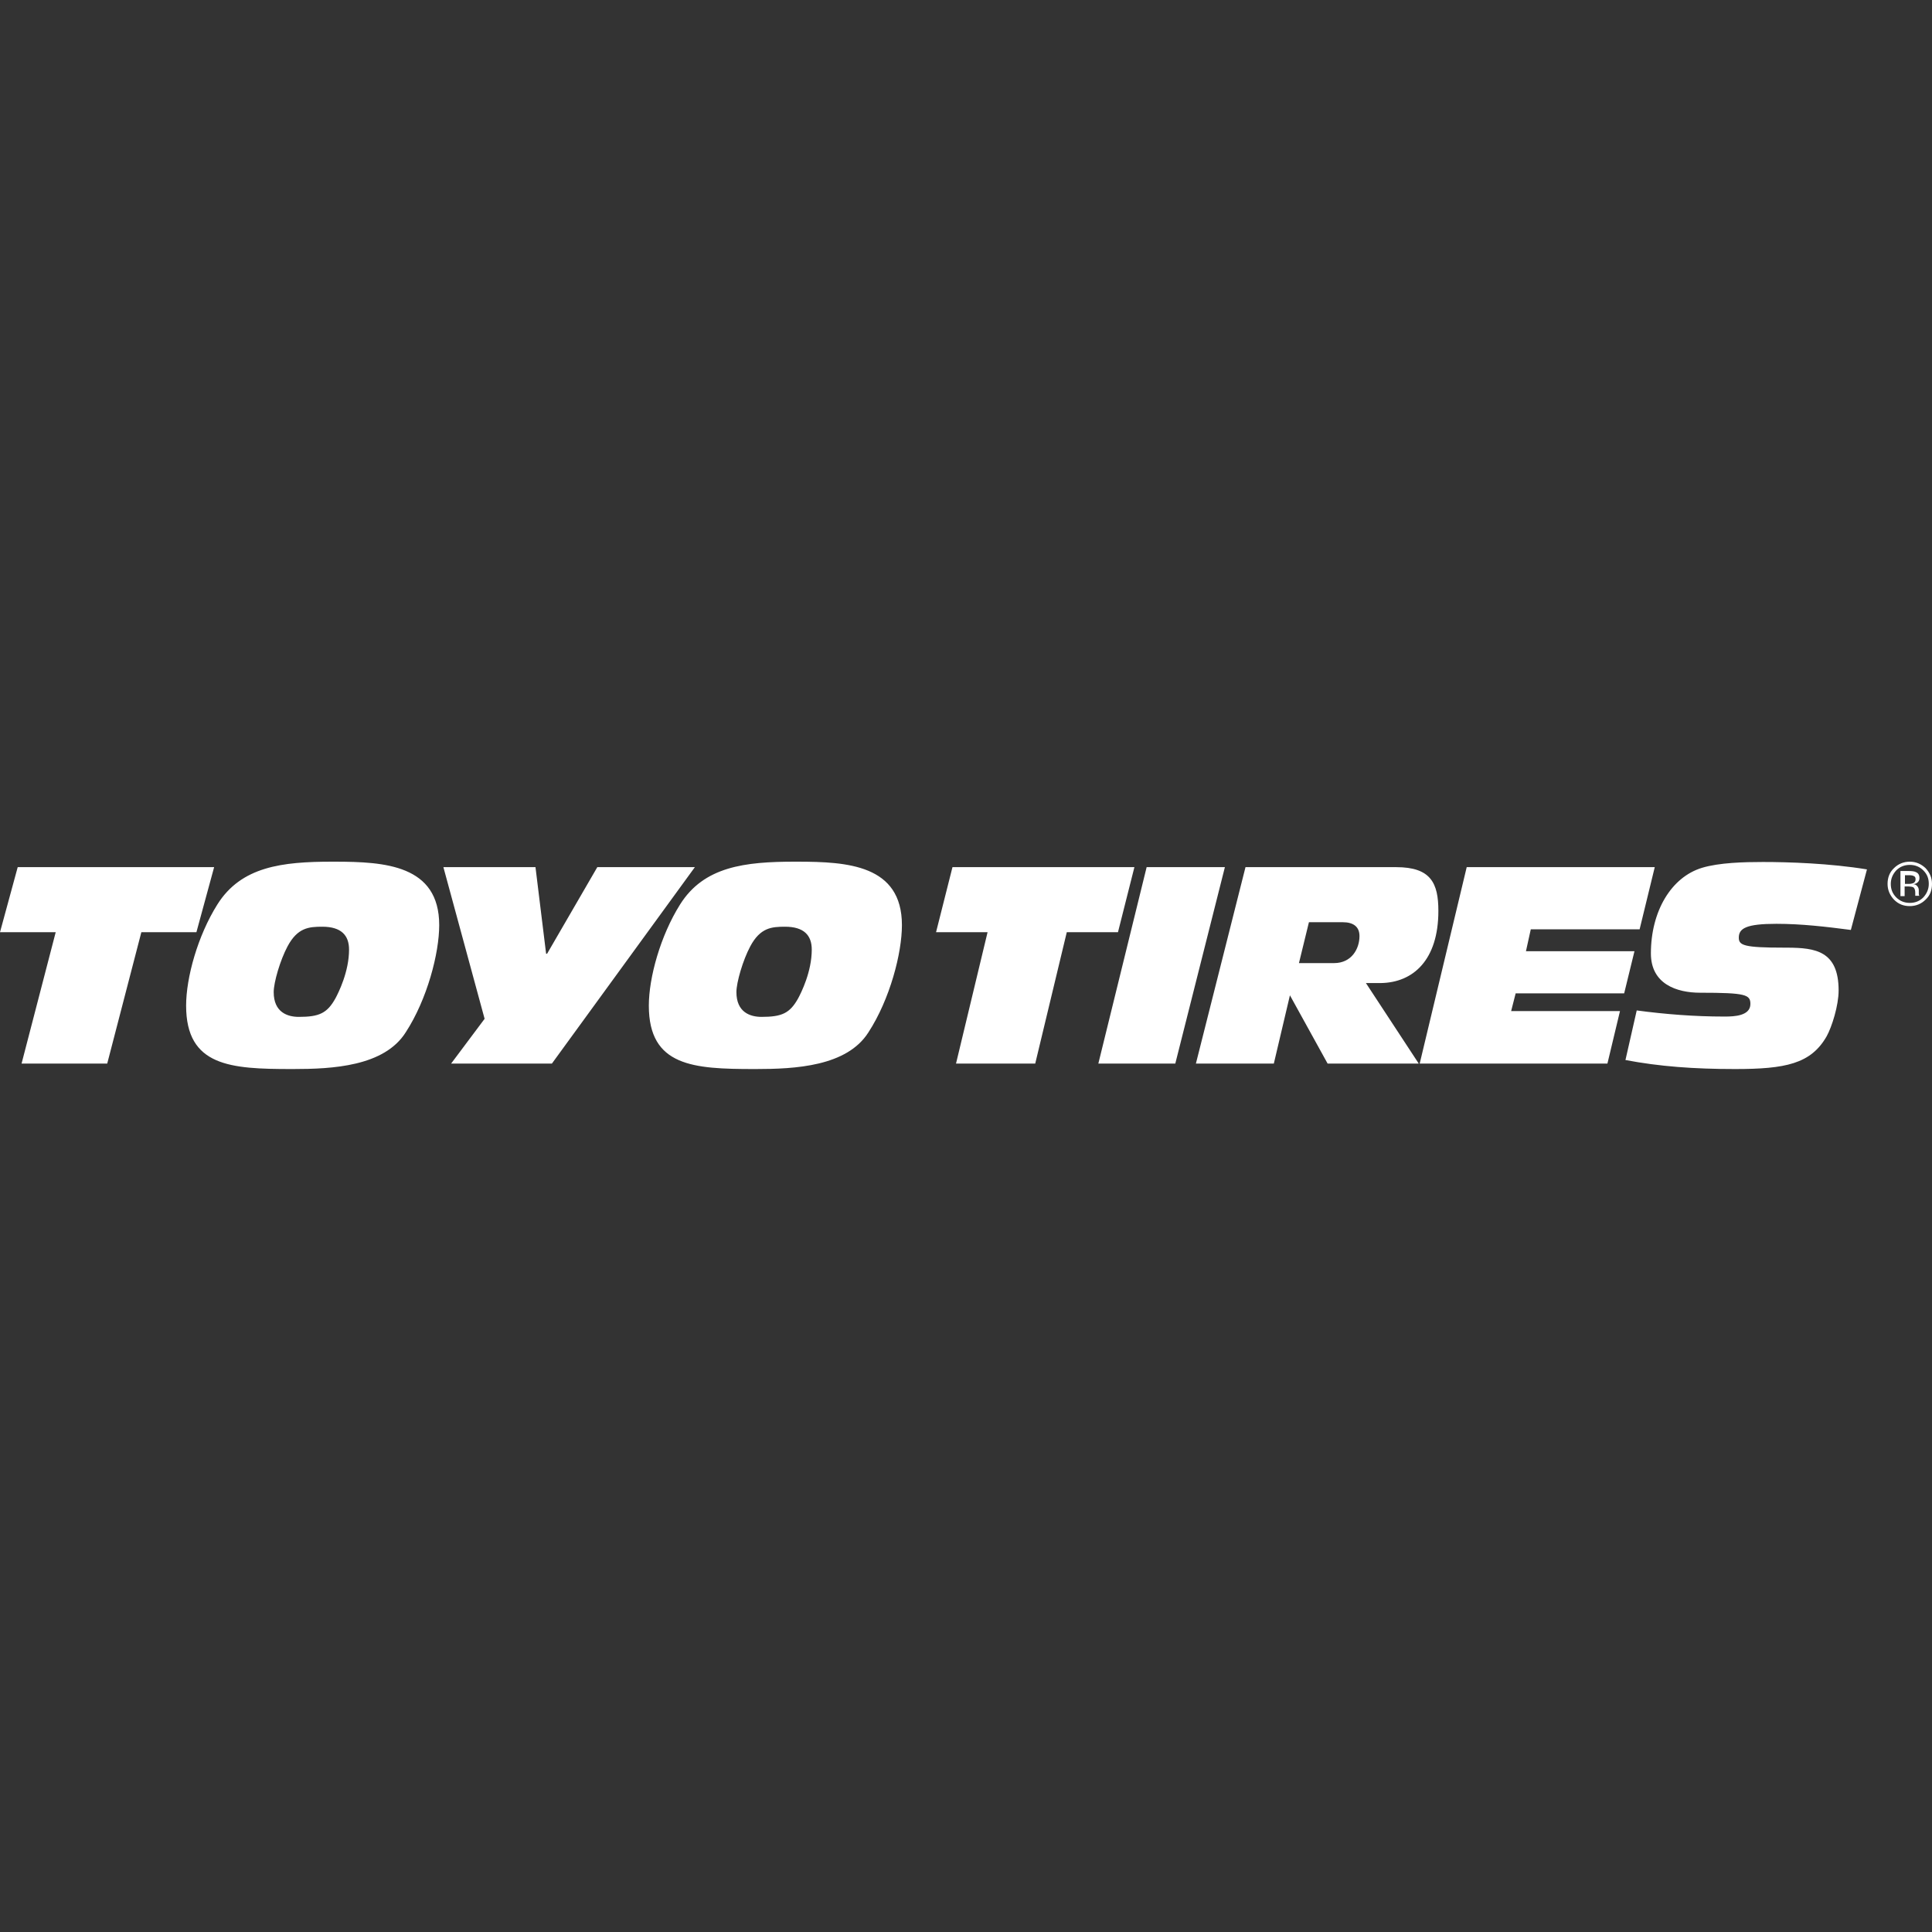 <?xml version="1.0" encoding="UTF-8"?> <svg xmlns="http://www.w3.org/2000/svg" width="500" height="500" viewBox="0 0 500 500"><rect x="0" y="0" width="500" height="500" fill="#333333" stroke="none"/><path fill="#FFF" d="M86.777,223.001 C99.501,223.026 113.667,223.818 113.667,239.417 C113.667,246.667 110.583,258.583 105,267.167 C99.417,276 86,276.667 75.833,276.667 L75.36,276.667 C59.765,276.655 48.167,276.007 48.167,260.25 C48.167,253 51.167,242.167 56.25,234.083 C62.417,224.25 73,223 86,223 Z M206.527,223.001 C219.251,223.026 233.417,223.818 233.417,239.417 C233.417,246.667 230.333,258.583 224.75,267.167 C219.167,276 205.75,276.667 195.583,276.667 L195.11,276.667 C179.515,276.655 167.917,276.007 167.917,260.25 C167.917,253 170.917,242.167 176,234.083 C182.167,224.25 192.75,223 205.75,223 Z M483.167,225 L479,240.667 C472.583,239.833 466.25,239.083 459.75,239.083 C451.917,239.083 450,240.25 450,242.667 C450,244.667 451.333,245.25 461.667,245.25 L462.165,245.251 L462.661,245.253 C469.746,245.3 475.833,246.061 475.833,256.333 C475.833,260.25 474.083,265.75 472.75,268.167 C468.667,275.333 462.083,276.667 449,276.667 C438.417,276.667 429.417,276 420.667,274.333 L423.583,261.5 C431.083,262.5 438.583,263.083 446.167,263.083 L446.456,263.083 C448.722,263.077 453,262.945 453,259.833 C453,257.417 451.833,256.917 440,256.917 C433.917,256.917 427.25,254.667 427.25,246.75 C427.25,235.833 432.5,227 440.5,224.583 C444.917,223.25 451.333,223.083 456.25,223.083 C462.833,223.083 473.5,223.417 483.167,225 Z M138.583,224.417 L141.333,246.833 L141.583,246.833 L154.583,224.417 L179.833,224.417 L142.833,275.25 L116.75,275.25 L125.417,263.667 L114.75,224.417 L138.583,224.417 Z M293.583,224.417 L289.333,241.25 L276.083,241.25 L267.917,275.25 L247.417,275.25 L255.583,241.25 L242.25,241.25 L246.5,224.417 L293.583,224.417 Z M317,224.417 L304.167,275.25 L284.25,275.25 L296.75,224.417 L317,224.417 Z M361.333,224.417 C370.333,224.417 372.25,228.583 372.25,235.75 C372.25,248.439 365.732,254.285 357.369,254.414 L357.083,254.417 L353.5,254.417 L367.167,275.25 L343.583,275.25 L333.833,257.583 L329.667,275.25 L309.5,275.25 L322.333,224.417 L361.333,224.417 Z M428.25,224.417 L424.333,240.5 L396.167,240.5 L394.917,246.167 L423,246.167 L420.333,257.083 L392.25,257.083 L391.083,261.667 L419.25,261.667 L416,275.25 L367.417,275.25 L379.583,224.417 L428.25,224.417 Z M55.417,224.417 L50.833,241.25 L36.583,241.25 L27.75,275.25 L5.583,275.25 L14.417,241.25 L0,241.25 L4.583,224.417 L55.417,224.417 Z M83.417,239.833 C79.917,239.833 77,240.083 74.417,244.917 C72.5,248.5 70.833,254.25 70.833,256.75 C70.833,262 74.417,263.167 77.333,263.167 C82.583,263.167 84.667,262.25 86.833,258.333 C87.583,256.917 90.333,251.5 90.333,245.75 C90.333,242.083 88.333,239.833 83.417,239.833 Z M203.167,239.833 C199.667,239.833 196.75,240.083 194.167,244.917 C192.25,248.5 190.583,254.25 190.583,256.75 C190.583,262 194.167,263.167 197.083,263.167 C202.333,263.167 204.417,262.25 206.583,258.333 C207.333,256.917 210.083,251.5 210.083,245.75 C210.083,242.083 208.083,239.833 203.167,239.833 Z M347.5,238.667 L338.75,238.667 L336.167,249.25 L345.25,249.25 C349.833,249.25 351.833,245.5 351.833,242.25 C351.833,239.833 350.25,238.667 347.5,238.667 Z M494.25,223 C495.833,223 497.167,223.583 498.333,224.667 C499.417,225.833 500,227.167 500,228.75 C500,230.417 499.5,231.75 498.333,232.833 C497.25,233.917 495.833,234.5 494.25,234.5 C492.667,234.5 491.333,234 490.167,232.833 C489.083,231.667 488.5,230.333 488.5,228.75 C488.5,227.167 489,225.75 490.167,224.667 C491.25,223.583 492.667,223 494.25,223 Z M494.25,223.833 C492.833,223.833 491.667,224.333 490.75,225.25 C489.833,226.25 489.333,227.417 489.333,228.75 C489.333,230.083 489.75,231.25 490.75,232.25 C491.667,233.167 492.833,233.667 494.25,233.667 C495.583,233.667 496.75,233.25 497.75,232.25 C498.667,231.25 499.167,230.083 499.167,228.75 C499.167,227.333 498.75,226.25 497.75,225.25 C496.833,224.333 495.667,223.833 494.25,223.833 Z M494,225.417 C494.833,225.417 495.417,225.5 495.75,225.667 C496.417,225.917 496.75,226.417 496.75,227.25 C496.75,227.833 496.5,228.25 496.083,228.5 C495.917,228.667 495.583,228.75 495.167,228.833 C495.667,228.833 496,229.083 496.25,229.417 C496.464,229.702 496.556,229.988 496.578,230.274 L496.583,230.417 L496.583,231.417 C496.583,231.55 496.637,231.63 496.658,231.699 L496.667,231.75 L496.75,231.833 L495.667,231.833 L495.667,231 C495.667,230.333 495.5,229.833 495.083,229.583 C494.865,229.51 494.518,229.438 494.044,229.42 L493.833,229.417 L492.917,229.417 L492.917,231.917 L491.833,231.917 L491.833,225.417 L494,225.417 Z M494,226.5 L493,226.5 L493,228.75 L494,228.75 C494.5,228.75 494.833,228.667 495.083,228.583 C495.5,228.417 495.75,228.083 495.75,227.583 C495.75,227.083 495.583,226.833 495.333,226.75 C495.083,226.583 494.667,226.5 494,226.5 Z"></path></svg> 